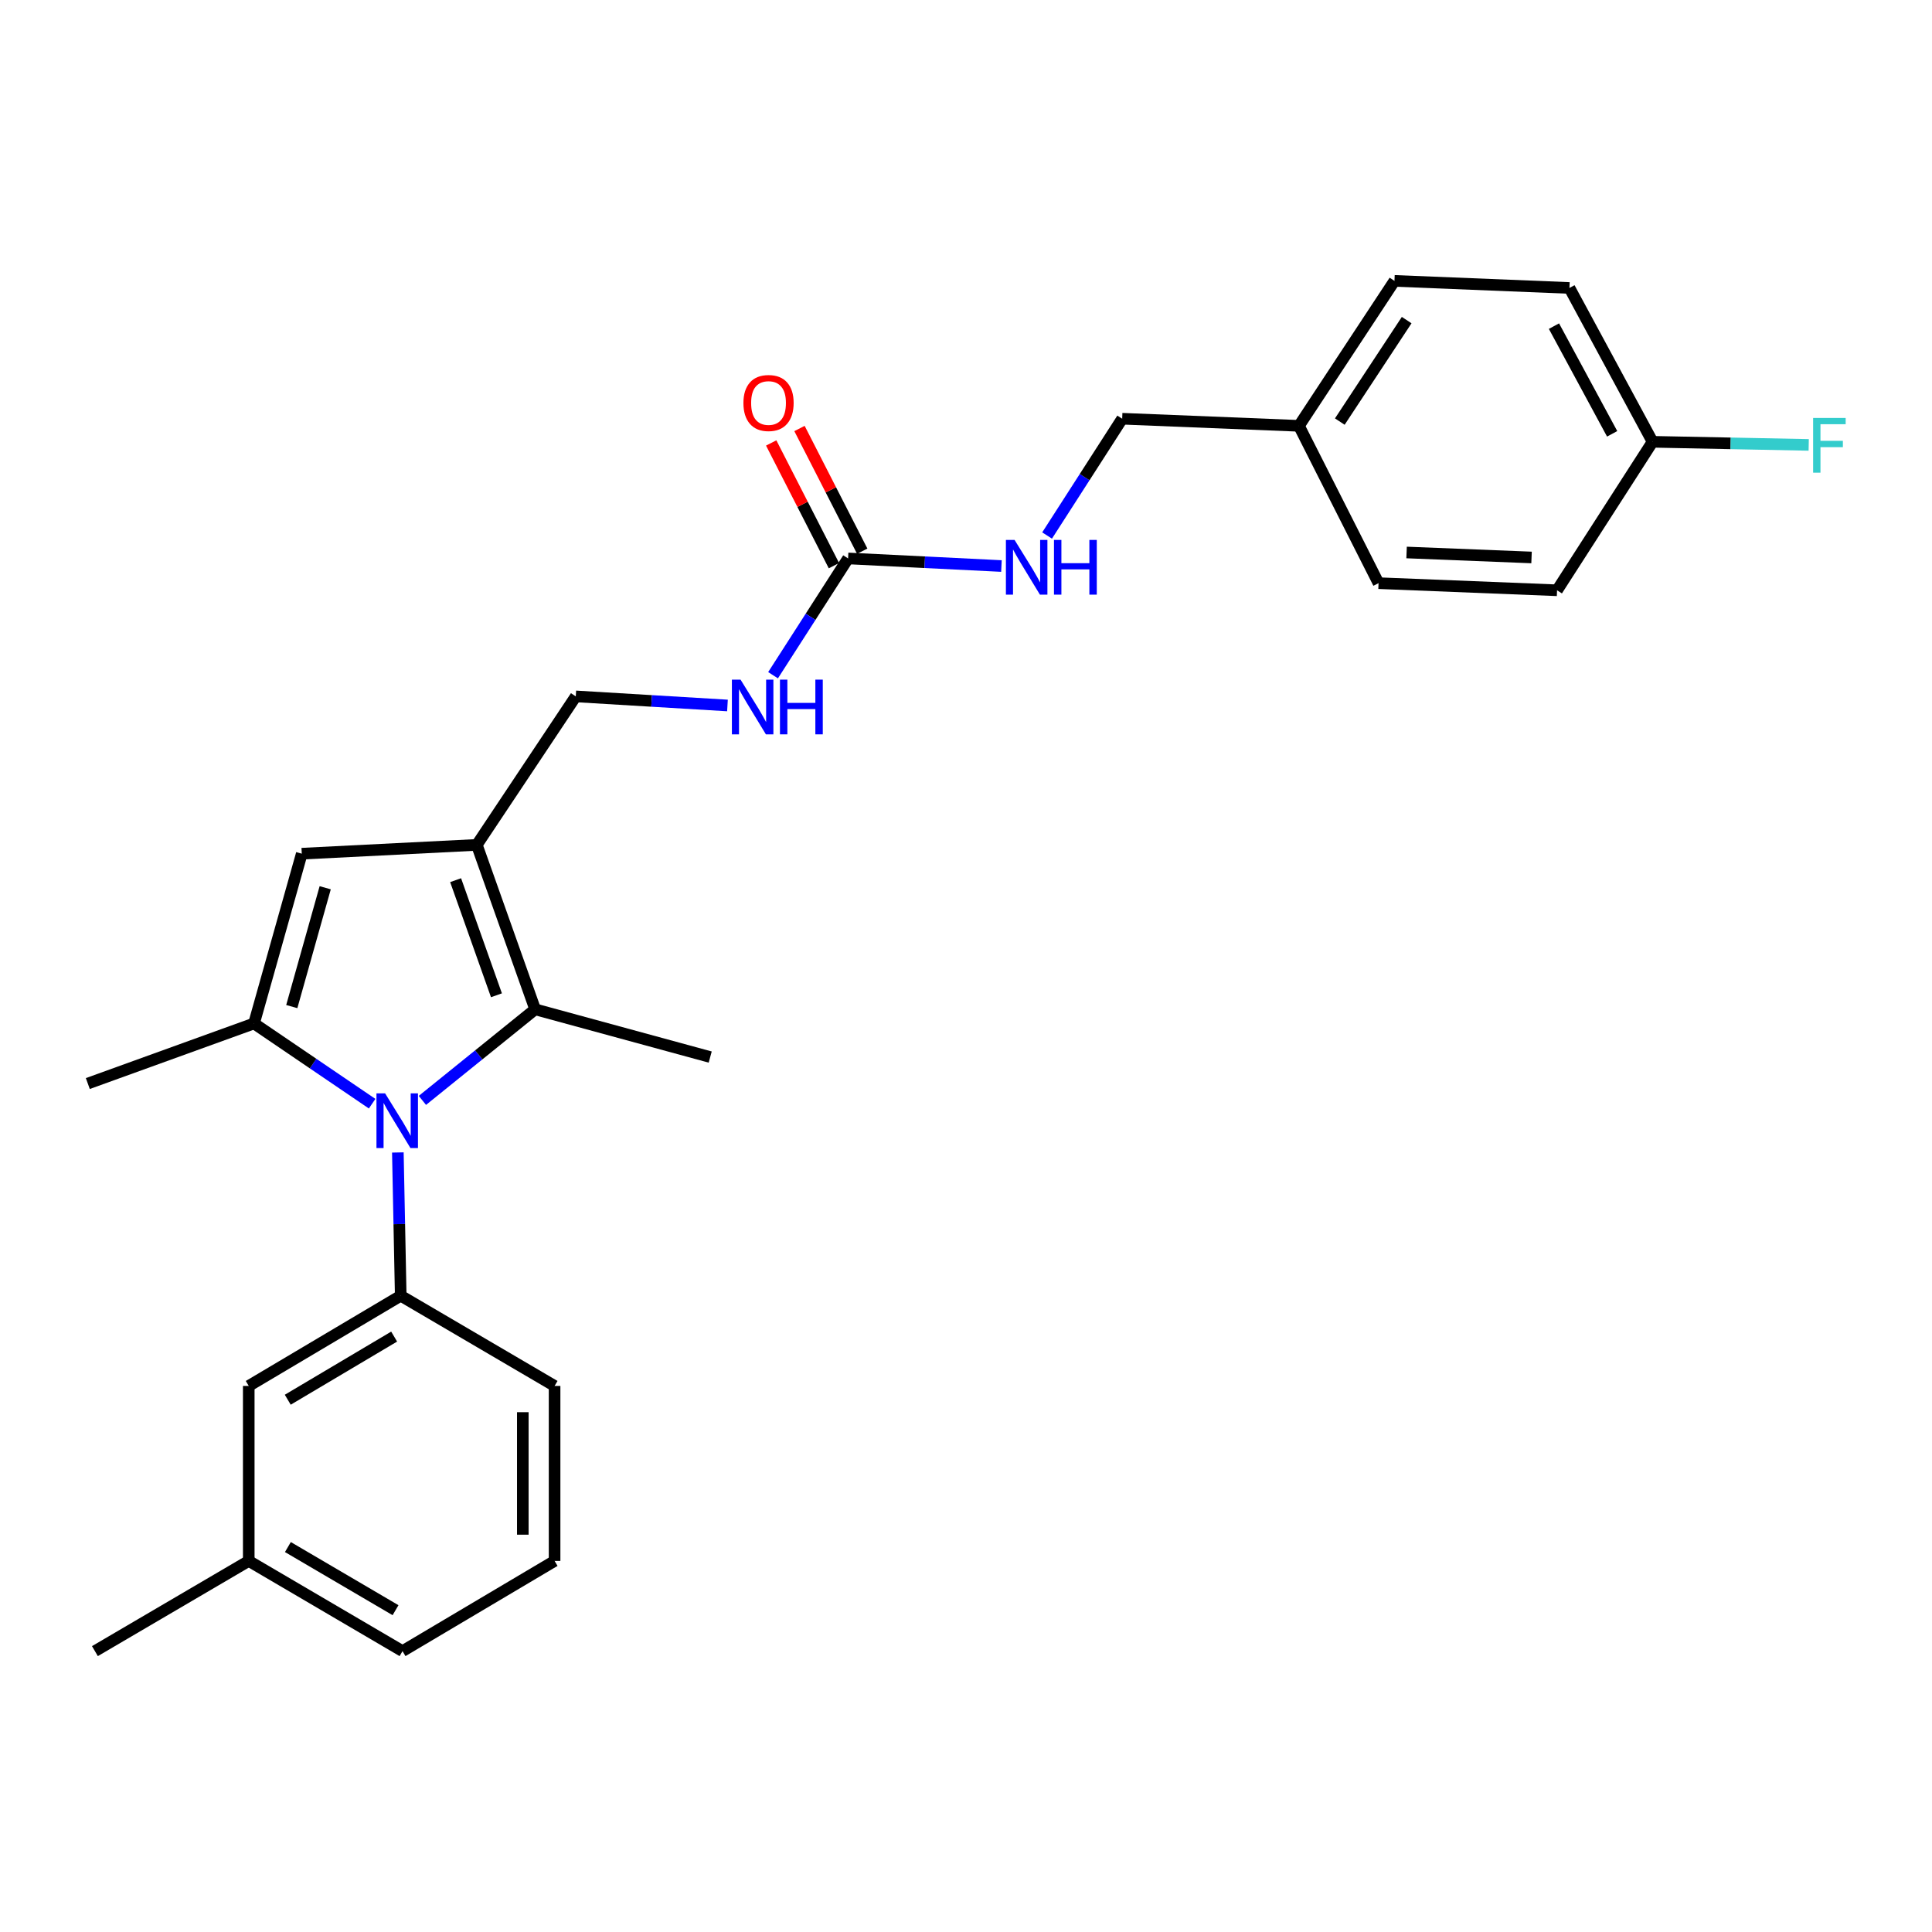 <?xml version='1.0' encoding='iso-8859-1'?>
<svg version='1.1' baseProfile='full'
              xmlns='http://www.w3.org/2000/svg'
                      xmlns:rdkit='http://www.rdkit.org/xml'
                      xmlns:xlink='http://www.w3.org/1999/xlink'
                  xml:space='preserve'
width='1000px' height='1000px' viewBox='0 0 1000 1000'>
<!-- END OF HEADER -->
<rect style='opacity:1.0;fill:#FFFFFF;stroke:none' width='1000' height='1000' x='0' y='0'> </rect>
<path class='bond-0' d='M 192.616,571.27 L 162.049,550.501' style='fill:none;fill-rule:evenodd;stroke:#0000FF;stroke-width:6px;stroke-linecap:butt;stroke-linejoin:miter;stroke-opacity:1' />
<path class='bond-0' d='M 162.049,550.501 L 131.483,529.733' style='fill:none;fill-rule:evenodd;stroke:#000000;stroke-width:6px;stroke-linecap:butt;stroke-linejoin:miter;stroke-opacity:1' />
<path class='bond-2' d='M 218.63,569.562 L 247.813,545.992' style='fill:none;fill-rule:evenodd;stroke:#0000FF;stroke-width:6px;stroke-linecap:butt;stroke-linejoin:miter;stroke-opacity:1' />
<path class='bond-2' d='M 247.813,545.992 L 276.995,522.423' style='fill:none;fill-rule:evenodd;stroke:#000000;stroke-width:6px;stroke-linecap:butt;stroke-linejoin:miter;stroke-opacity:1' />
<path class='bond-4' d='M 205.926,596.514 L 206.67,633.591' style='fill:none;fill-rule:evenodd;stroke:#0000FF;stroke-width:6px;stroke-linecap:butt;stroke-linejoin:miter;stroke-opacity:1' />
<path class='bond-4' d='M 206.67,633.591 L 207.414,670.668' style='fill:none;fill-rule:evenodd;stroke:#000000;stroke-width:6px;stroke-linecap:butt;stroke-linejoin:miter;stroke-opacity:1' />
<path class='bond-3' d='M 131.483,529.733 L 156.199,441.868' style='fill:none;fill-rule:evenodd;stroke:#000000;stroke-width:6px;stroke-linecap:butt;stroke-linejoin:miter;stroke-opacity:1' />
<path class='bond-3' d='M 151.023,521.007 L 168.325,459.502' style='fill:none;fill-rule:evenodd;stroke:#000000;stroke-width:6px;stroke-linecap:butt;stroke-linejoin:miter;stroke-opacity:1' />
<path class='bond-13' d='M 131.483,529.733 L 45.455,560.846' style='fill:none;fill-rule:evenodd;stroke:#000000;stroke-width:6px;stroke-linecap:butt;stroke-linejoin:miter;stroke-opacity:1' />
<path class='bond-1' d='M 246.796,437.309 L 276.995,522.423' style='fill:none;fill-rule:evenodd;stroke:#000000;stroke-width:6px;stroke-linecap:butt;stroke-linejoin:miter;stroke-opacity:1' />
<path class='bond-1' d='M 235.826,455.575 L 256.965,515.156' style='fill:none;fill-rule:evenodd;stroke:#000000;stroke-width:6px;stroke-linecap:butt;stroke-linejoin:miter;stroke-opacity:1' />
<path class='bond-6' d='M 246.796,437.309 L 298.02,360.445' style='fill:none;fill-rule:evenodd;stroke:#000000;stroke-width:6px;stroke-linecap:butt;stroke-linejoin:miter;stroke-opacity:1' />
<path class='bond-26' d='M 246.796,437.309 L 156.199,441.868' style='fill:none;fill-rule:evenodd;stroke:#000000;stroke-width:6px;stroke-linecap:butt;stroke-linejoin:miter;stroke-opacity:1' />
<path class='bond-16' d='M 276.995,522.423 L 367.601,547.13' style='fill:none;fill-rule:evenodd;stroke:#000000;stroke-width:6px;stroke-linecap:butt;stroke-linejoin:miter;stroke-opacity:1' />
<path class='bond-9' d='M 207.414,670.668 L 128.751,717.359' style='fill:none;fill-rule:evenodd;stroke:#000000;stroke-width:6px;stroke-linecap:butt;stroke-linejoin:miter;stroke-opacity:1' />
<path class='bond-9' d='M 204.01,691.815 L 148.945,724.499' style='fill:none;fill-rule:evenodd;stroke:#000000;stroke-width:6px;stroke-linecap:butt;stroke-linejoin:miter;stroke-opacity:1' />
<path class='bond-17' d='M 207.414,670.668 L 287.055,717.359' style='fill:none;fill-rule:evenodd;stroke:#000000;stroke-width:6px;stroke-linecap:butt;stroke-linejoin:miter;stroke-opacity:1' />
<path class='bond-5' d='M 438.964,289.046 L 419.548,319.269' style='fill:none;fill-rule:evenodd;stroke:#000000;stroke-width:6px;stroke-linecap:butt;stroke-linejoin:miter;stroke-opacity:1' />
<path class='bond-5' d='M 419.548,319.269 L 400.132,349.492' style='fill:none;fill-rule:evenodd;stroke:#0000FF;stroke-width:6px;stroke-linecap:butt;stroke-linejoin:miter;stroke-opacity:1' />
<path class='bond-8' d='M 438.964,289.046 L 478.654,291.011' style='fill:none;fill-rule:evenodd;stroke:#000000;stroke-width:6px;stroke-linecap:butt;stroke-linejoin:miter;stroke-opacity:1' />
<path class='bond-8' d='M 478.654,291.011 L 518.344,292.977' style='fill:none;fill-rule:evenodd;stroke:#0000FF;stroke-width:6px;stroke-linecap:butt;stroke-linejoin:miter;stroke-opacity:1' />
<path class='bond-10' d='M 446.286,285.302 L 430.051,253.545' style='fill:none;fill-rule:evenodd;stroke:#000000;stroke-width:6px;stroke-linecap:butt;stroke-linejoin:miter;stroke-opacity:1' />
<path class='bond-10' d='M 430.051,253.545 L 413.815,221.787' style='fill:none;fill-rule:evenodd;stroke:#FF0000;stroke-width:6px;stroke-linecap:butt;stroke-linejoin:miter;stroke-opacity:1' />
<path class='bond-10' d='M 431.642,292.789 L 415.406,261.031' style='fill:none;fill-rule:evenodd;stroke:#000000;stroke-width:6px;stroke-linecap:butt;stroke-linejoin:miter;stroke-opacity:1' />
<path class='bond-10' d='M 415.406,261.031 L 399.171,229.274' style='fill:none;fill-rule:evenodd;stroke:#FF0000;stroke-width:6px;stroke-linecap:butt;stroke-linejoin:miter;stroke-opacity:1' />
<path class='bond-7' d='M 298.02,360.445 L 337.277,362.8' style='fill:none;fill-rule:evenodd;stroke:#000000;stroke-width:6px;stroke-linecap:butt;stroke-linejoin:miter;stroke-opacity:1' />
<path class='bond-7' d='M 337.277,362.8 L 376.535,365.155' style='fill:none;fill-rule:evenodd;stroke:#0000FF;stroke-width:6px;stroke-linecap:butt;stroke-linejoin:miter;stroke-opacity:1' />
<path class='bond-11' d='M 541.972,277.178 L 561.406,246.956' style='fill:none;fill-rule:evenodd;stroke:#0000FF;stroke-width:6px;stroke-linecap:butt;stroke-linejoin:miter;stroke-opacity:1' />
<path class='bond-11' d='M 561.406,246.956 L 580.84,216.733' style='fill:none;fill-rule:evenodd;stroke:#000000;stroke-width:6px;stroke-linecap:butt;stroke-linejoin:miter;stroke-opacity:1' />
<path class='bond-15' d='M 128.751,717.359 L 128.751,807.938' style='fill:none;fill-rule:evenodd;stroke:#000000;stroke-width:6px;stroke-linecap:butt;stroke-linejoin:miter;stroke-opacity:1' />
<path class='bond-14' d='M 580.84,216.733 L 672.332,220.415' style='fill:none;fill-rule:evenodd;stroke:#000000;stroke-width:6px;stroke-linecap:butt;stroke-linejoin:miter;stroke-opacity:1' />
<path class='bond-12' d='M 855.372,228.675 L 812.344,149.043' style='fill:none;fill-rule:evenodd;stroke:#000000;stroke-width:6px;stroke-linecap:butt;stroke-linejoin:miter;stroke-opacity:1' />
<path class='bond-12' d='M 834.447,224.549 L 804.328,168.807' style='fill:none;fill-rule:evenodd;stroke:#000000;stroke-width:6px;stroke-linecap:butt;stroke-linejoin:miter;stroke-opacity:1' />
<path class='bond-18' d='M 855.372,228.675 L 895.777,229.478' style='fill:none;fill-rule:evenodd;stroke:#000000;stroke-width:6px;stroke-linecap:butt;stroke-linejoin:miter;stroke-opacity:1' />
<path class='bond-18' d='M 895.777,229.478 L 936.183,230.281' style='fill:none;fill-rule:evenodd;stroke:#33CCCC;stroke-width:6px;stroke-linecap:butt;stroke-linejoin:miter;stroke-opacity:1' />
<path class='bond-28' d='M 855.372,228.675 L 805.929,305.53' style='fill:none;fill-rule:evenodd;stroke:#000000;stroke-width:6px;stroke-linecap:butt;stroke-linejoin:miter;stroke-opacity:1' />
<path class='bond-21' d='M 672.332,220.415 L 713.532,301.847' style='fill:none;fill-rule:evenodd;stroke:#000000;stroke-width:6px;stroke-linecap:butt;stroke-linejoin:miter;stroke-opacity:1' />
<path class='bond-22' d='M 672.332,220.415 L 721.774,145.379' style='fill:none;fill-rule:evenodd;stroke:#000000;stroke-width:6px;stroke-linecap:butt;stroke-linejoin:miter;stroke-opacity:1' />
<path class='bond-22' d='M 693.482,218.209 L 728.092,165.684' style='fill:none;fill-rule:evenodd;stroke:#000000;stroke-width:6px;stroke-linecap:butt;stroke-linejoin:miter;stroke-opacity:1' />
<path class='bond-25' d='M 128.751,807.938 L 49.128,854.621' style='fill:none;fill-rule:evenodd;stroke:#000000;stroke-width:6px;stroke-linecap:butt;stroke-linejoin:miter;stroke-opacity:1' />
<path class='bond-27' d='M 128.751,807.938 L 208.346,854.621' style='fill:none;fill-rule:evenodd;stroke:#000000;stroke-width:6px;stroke-linecap:butt;stroke-linejoin:miter;stroke-opacity:1' />
<path class='bond-27' d='M 149.011,800.753 L 204.728,833.431' style='fill:none;fill-rule:evenodd;stroke:#000000;stroke-width:6px;stroke-linecap:butt;stroke-linejoin:miter;stroke-opacity:1' />
<path class='bond-23' d='M 287.055,717.359 L 287.055,807.938' style='fill:none;fill-rule:evenodd;stroke:#000000;stroke-width:6px;stroke-linecap:butt;stroke-linejoin:miter;stroke-opacity:1' />
<path class='bond-23' d='M 270.608,730.946 L 270.608,794.351' style='fill:none;fill-rule:evenodd;stroke:#000000;stroke-width:6px;stroke-linecap:butt;stroke-linejoin:miter;stroke-opacity:1' />
<path class='bond-19' d='M 805.929,305.53 L 713.532,301.847' style='fill:none;fill-rule:evenodd;stroke:#000000;stroke-width:6px;stroke-linecap:butt;stroke-linejoin:miter;stroke-opacity:1' />
<path class='bond-19' d='M 792.725,288.543 L 728.047,285.965' style='fill:none;fill-rule:evenodd;stroke:#000000;stroke-width:6px;stroke-linecap:butt;stroke-linejoin:miter;stroke-opacity:1' />
<path class='bond-20' d='M 812.344,149.043 L 721.774,145.379' style='fill:none;fill-rule:evenodd;stroke:#000000;stroke-width:6px;stroke-linecap:butt;stroke-linejoin:miter;stroke-opacity:1' />
<path class='bond-24' d='M 287.055,807.938 L 208.346,854.621' style='fill:none;fill-rule:evenodd;stroke:#000000;stroke-width:6px;stroke-linecap:butt;stroke-linejoin:miter;stroke-opacity:1' />
<path  class='atom-0' d='M 199.336 565.929
L 208.616 580.929
Q 209.536 582.409, 211.016 585.089
Q 212.496 587.769, 212.576 587.929
L 212.576 565.929
L 216.336 565.929
L 216.336 594.249
L 212.456 594.249
L 202.496 577.849
Q 201.336 575.929, 200.096 573.729
Q 198.896 571.529, 198.536 570.849
L 198.536 594.249
L 194.856 594.249
L 194.856 565.929
L 199.336 565.929
' fill='#0000FF'/>
<path  class='atom-8' d='M 383.307 351.777
L 392.587 366.777
Q 393.507 368.257, 394.987 370.937
Q 396.467 373.617, 396.547 373.777
L 396.547 351.777
L 400.307 351.777
L 400.307 380.097
L 396.427 380.097
L 386.467 363.697
Q 385.307 361.777, 384.067 359.577
Q 382.867 357.377, 382.507 356.697
L 382.507 380.097
L 378.827 380.097
L 378.827 351.777
L 383.307 351.777
' fill='#0000FF'/>
<path  class='atom-8' d='M 403.707 351.777
L 407.547 351.777
L 407.547 363.817
L 422.027 363.817
L 422.027 351.777
L 425.867 351.777
L 425.867 380.097
L 422.027 380.097
L 422.027 367.017
L 407.547 367.017
L 407.547 380.097
L 403.707 380.097
L 403.707 351.777
' fill='#0000FF'/>
<path  class='atom-9' d='M 525.138 279.464
L 534.418 294.464
Q 535.338 295.944, 536.818 298.624
Q 538.298 301.304, 538.378 301.464
L 538.378 279.464
L 542.138 279.464
L 542.138 307.784
L 538.258 307.784
L 528.298 291.384
Q 527.138 289.464, 525.898 287.264
Q 524.698 285.064, 524.338 284.384
L 524.338 307.784
L 520.658 307.784
L 520.658 279.464
L 525.138 279.464
' fill='#0000FF'/>
<path  class='atom-9' d='M 545.538 279.464
L 549.378 279.464
L 549.378 291.504
L 563.858 291.504
L 563.858 279.464
L 567.698 279.464
L 567.698 307.784
L 563.858 307.784
L 563.858 294.704
L 549.378 294.704
L 549.378 307.784
L 545.538 307.784
L 545.538 279.464
' fill='#0000FF'/>
<path  class='atom-11' d='M 384.791 208.589
Q 384.791 201.789, 388.151 197.989
Q 391.511 194.189, 397.791 194.189
Q 404.071 194.189, 407.431 197.989
Q 410.791 201.789, 410.791 208.589
Q 410.791 215.469, 407.391 219.389
Q 403.991 223.269, 397.791 223.269
Q 391.551 223.269, 388.151 219.389
Q 384.791 215.509, 384.791 208.589
M 397.791 220.069
Q 402.111 220.069, 404.431 217.189
Q 406.791 214.269, 406.791 208.589
Q 406.791 203.029, 404.431 200.229
Q 402.111 197.389, 397.791 197.389
Q 393.471 197.389, 391.111 200.189
Q 388.791 202.989, 388.791 208.589
Q 388.791 214.309, 391.111 217.189
Q 393.471 220.069, 397.791 220.069
' fill='#FF0000'/>
<path  class='atom-19' d='M 938.471 216.334
L 955.311 216.334
L 955.311 219.574
L 942.271 219.574
L 942.271 228.174
L 953.871 228.174
L 953.871 231.454
L 942.271 231.454
L 942.271 244.654
L 938.471 244.654
L 938.471 216.334
' fill='#33CCCC'/>
</svg>
